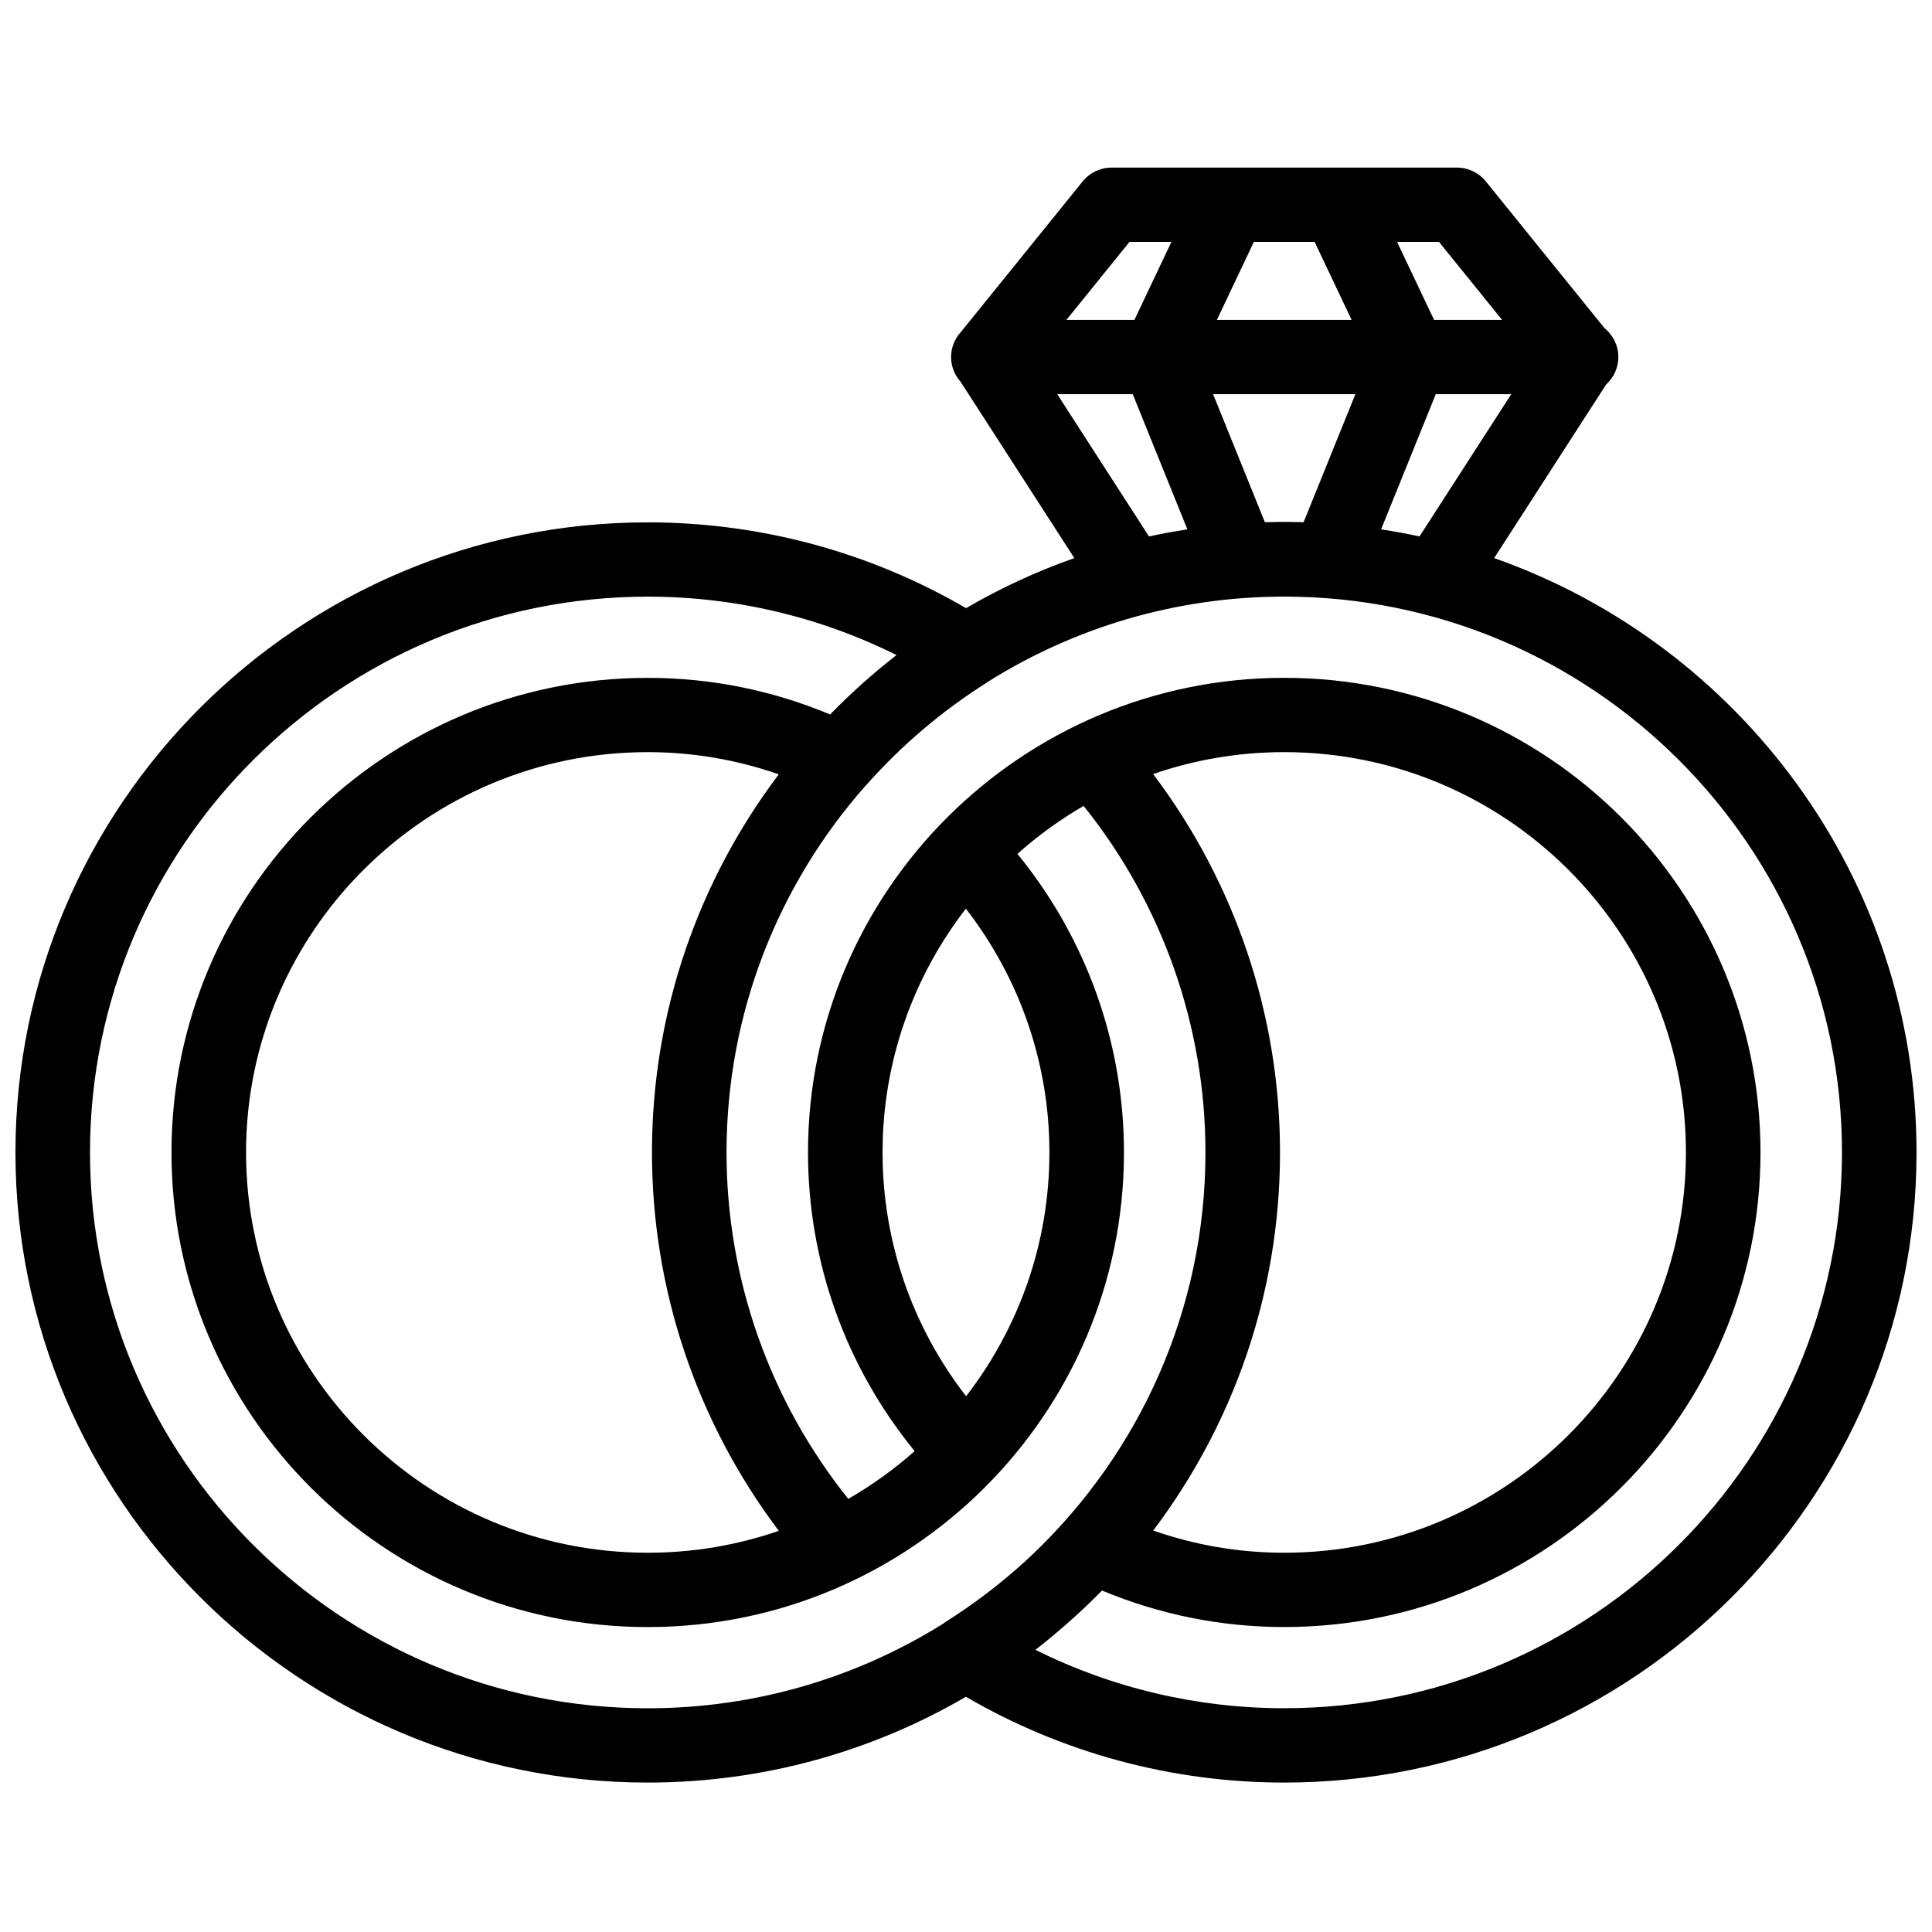 <?xml version="1.0" encoding="UTF-8"?>
<!-- Uploaded to: SVG Repo, www.svgrepo.com, Generator: SVG Repo Mixer Tools -->
<svg width="800px" height="800px" version="1.1" viewBox="144 144 512 512" xmlns="http://www.w3.org/2000/svg">
 <defs>
  <clipPath id="a">
   <path d="m148.09 188h503.81v429h-503.81z"/>
  </clipPath>
 </defs>
 <g clip-path="url(#a)">
  <path d="m484.34 596.7c-23.012 0-45.535-5.316-65.941-15.48 1.535-1.188 3.051-2.406 4.539-3.648 0.117-0.094 0.227-0.191 0.34-0.285 1.051-0.879 2.094-1.773 3.121-2.68 3.34-2.918 6.57-5.945 9.645-9.102 15.426 6.422 31.637 9.676 48.297 9.676 69.594 0 126.21-56.422 126.21-125.78 0-69.348-56.617-125.77-126.21-125.77-69.59 0-126.21 56.422-126.21 125.77 0 29.004 9.969 56.758 28.254 79.156-5.43 4.82-11.309 9.055-17.582 12.664-20.859-26.039-32.266-58.352-32.266-91.82 0-37.164 13.891-71.152 36.762-97.094 0.18-0.176 0.359-0.359 0.527-0.551 9.223-10.355 19.828-19.355 31.52-26.75 0.145-0.09 0.273-0.199 0.41-0.297 22.781-14.309 49.727-22.602 78.586-22.602 81.5 0 147.8 66.078 147.8 147.29 0 81.223-66.305 147.3-147.8 147.3zm-34.742-247.57c10.891-3.762 22.582-5.809 34.742-5.809 58.699 0 106.45 47.59 106.45 106.08 0 58.5-47.754 106.09-106.45 106.09-11.895 0-23.527-1.977-34.727-5.883 21.09-27.93 33.605-62.637 33.605-100.2 0-36.324-11.859-71.441-33.621-100.27zm-99.215 0.078c-21.09 27.93-33.605 62.633-33.605 100.2 0 36.328 11.863 71.449 33.621 100.28-10.891 3.758-22.582 5.805-34.742 5.805-58.699 0-106.45-47.586-106.45-106.09 0-58.492 47.754-106.08 106.45-106.08 11.895 0 23.527 1.98 34.727 5.887zm-182.53 100.2c0-81.215 66.305-147.29 147.8-147.29 23.012 0 45.535 5.316 65.938 15.48-6.227 4.832-12.105 10.094-17.59 15.738-15.438-6.438-31.668-9.695-48.348-9.695-69.594 0-126.21 56.422-126.21 125.77 0 69.355 56.617 125.78 126.21 125.78 69.59 0 126.21-56.422 126.21-125.78 0-28.98-9.957-56.727-28.227-79.121 5.422-4.844 11.289-9.094 17.543-12.715 20.871 26.043 32.281 58.363 32.281 91.836 0 41.816-17.578 79.617-45.754 106.46-0.168 0.156-0.336 0.316-0.504 0.473-0.727 0.684-1.453 1.363-2.191 2.035-6.273 5.644-13.086 10.809-20.383 15.418-0.25 0.156-0.48 0.336-0.711 0.516-22.711 14.184-49.539 22.398-78.262 22.398-81.5 0-147.8-66.074-147.8-147.3zm232.11-64.602c14.344 18.512 22.145 41.074 22.145 64.602 0 24.297-8.246 46.703-22.082 64.609-14.34-18.508-22.141-41.074-22.141-64.609 0-24.289 8.242-46.699 22.078-64.602zm43.371-176.71h11.105l-9.805 20.676h-18.02zm98.73 20.676h-18.02l-9.805-20.676h11.102zm-76.578 19.688h37.703l-13.719 33.934c-1.711-0.051-3.422-0.082-5.133-0.082-1.711 0-3.422 0.031-5.129 0.082zm79.012 0-24.316 37.703c-3.371-0.734-6.766-1.352-10.176-1.875l14.484-35.828zm-52.113-40.363 9.805 20.676h-35.703l9.805-20.676zm-48.199 40.363 14.484 35.828c-3.41 0.523-6.805 1.141-10.176 1.875l-24.316-37.703zm95.781 43.441 29.691-46.031c1.973-1.797 3.219-4.379 3.219-7.254 0-3.086-1.426-5.836-3.656-7.641l-31.461-38.898c-1.875-2.32-4.703-3.668-7.691-3.668h-91.461c-2.988 0-5.816 1.348-7.691 3.668l-32.285 39.918c-1.602 1.75-2.582 4.07-2.582 6.621 0 2.516 0.953 4.805 2.512 6.547l30.148 46.738c-10.031 3.531-19.633 7.984-28.691 13.266-25.578-14.891-54.613-22.738-84.363-22.738-92.395 0-167.56 74.91-167.56 166.98 0 92.078 75.168 166.99 167.56 166.99 30.723 0 59.539-8.293 84.324-22.734 25.574 14.887 54.605 22.734 84.359 22.734 92.395 0 167.56-74.91 167.56-166.99 0-72.648-46.801-134.6-111.93-157.51z" fill-rule="evenodd"/>
 </g>
</svg>